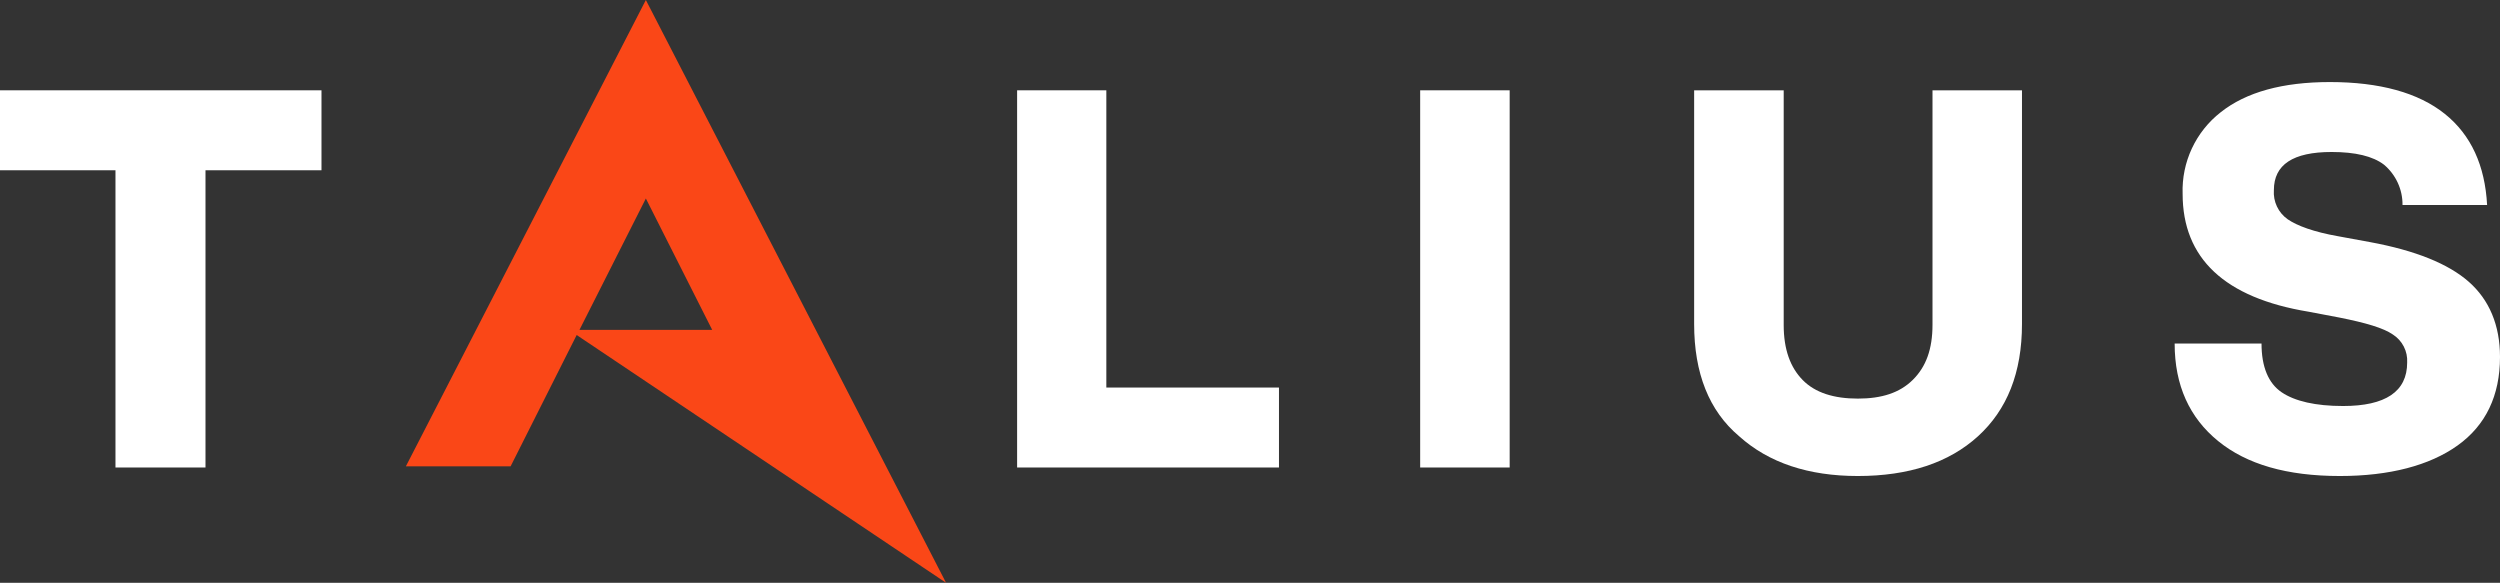 <svg width="163" height="38" viewBox="0 0 163 38" fill="none" xmlns="http://www.w3.org/2000/svg">
<rect x="0" y="0" width="163" height="38" fill="#333333" stroke="none"/>
<g id="Talius Logo  Colored Black">
<path id="Vector" d="M72.133 5.888V25.268H83.389V30.481H66.316V5.888H72.133Z" fill="white"/>
<path id="Vector_2" d="M98.43 30.481H92.595V5.888H98.43V30.481Z" fill="white"/>
<path id="Vector_3" d="M121.129 31.036C117.919 31.036 115.328 30.182 113.395 28.445C111.427 26.788 110.458 24.333 110.458 21.122V5.888H116.297V21.19C116.297 22.779 116.724 23.953 117.539 24.781C118.354 25.61 119.575 25.989 121.129 25.989C122.682 25.989 123.856 25.618 124.718 24.764C125.58 23.91 125.999 22.762 125.999 21.173V5.888H131.833V21.122C131.833 24.299 130.864 26.715 128.965 28.445C127.066 30.174 124.445 31.036 121.129 31.036Z" fill="white"/>
<path id="Vector_4" d="M152.56 31.036C149.107 31.036 146.486 30.276 144.621 28.756C142.756 27.236 141.787 25.127 141.787 22.399H147.451C147.451 23.919 147.899 24.99 148.761 25.575C149.623 26.16 150.972 26.472 152.769 26.472C155.53 26.472 156.947 25.537 156.947 23.637C156.968 23.277 156.893 22.917 156.728 22.596C156.564 22.275 156.317 22.003 156.013 21.809C155.394 21.382 154.254 21.049 152.526 20.704L150.524 20.324C145.035 19.423 142.307 16.835 142.307 12.638C142.272 11.618 142.478 10.604 142.91 9.679C143.342 8.755 143.986 7.945 144.791 7.318C146.448 6.003 148.833 5.35 151.907 5.35C155.15 5.35 157.673 6.042 159.397 7.421C161.122 8.8 162.022 10.806 162.159 13.364H156.644C156.649 12.864 156.543 12.37 156.334 11.916C156.125 11.462 155.819 11.06 155.436 10.738C154.711 10.183 153.571 9.91 152.022 9.91C149.499 9.91 148.257 10.738 148.257 12.395C148.23 12.762 148.299 13.13 148.456 13.463C148.613 13.796 148.853 14.082 149.154 14.295C149.777 14.722 150.861 15.123 152.436 15.401L154.506 15.781C157.494 16.331 159.628 17.198 160.964 18.372C162.3 19.547 163 21.203 163 23.274C163 25.797 162.069 27.731 160.238 29.042C158.407 30.353 155.791 31.036 152.56 31.036Z" fill="white"/>
<path id="Vector_5" d="M61.684 38L37.599 21.844L33.292 30.404H26.463L42.11 0L61.684 38ZM42.11 12.941L37.782 21.506H46.434L42.11 12.941Z" fill="#FA4717"/>
<path id="Vector_6" d="M0 5.888H20.961V11.101H13.398V30.481H7.529V11.101H0V5.888Z" fill="white"/>
</g>
</svg>
